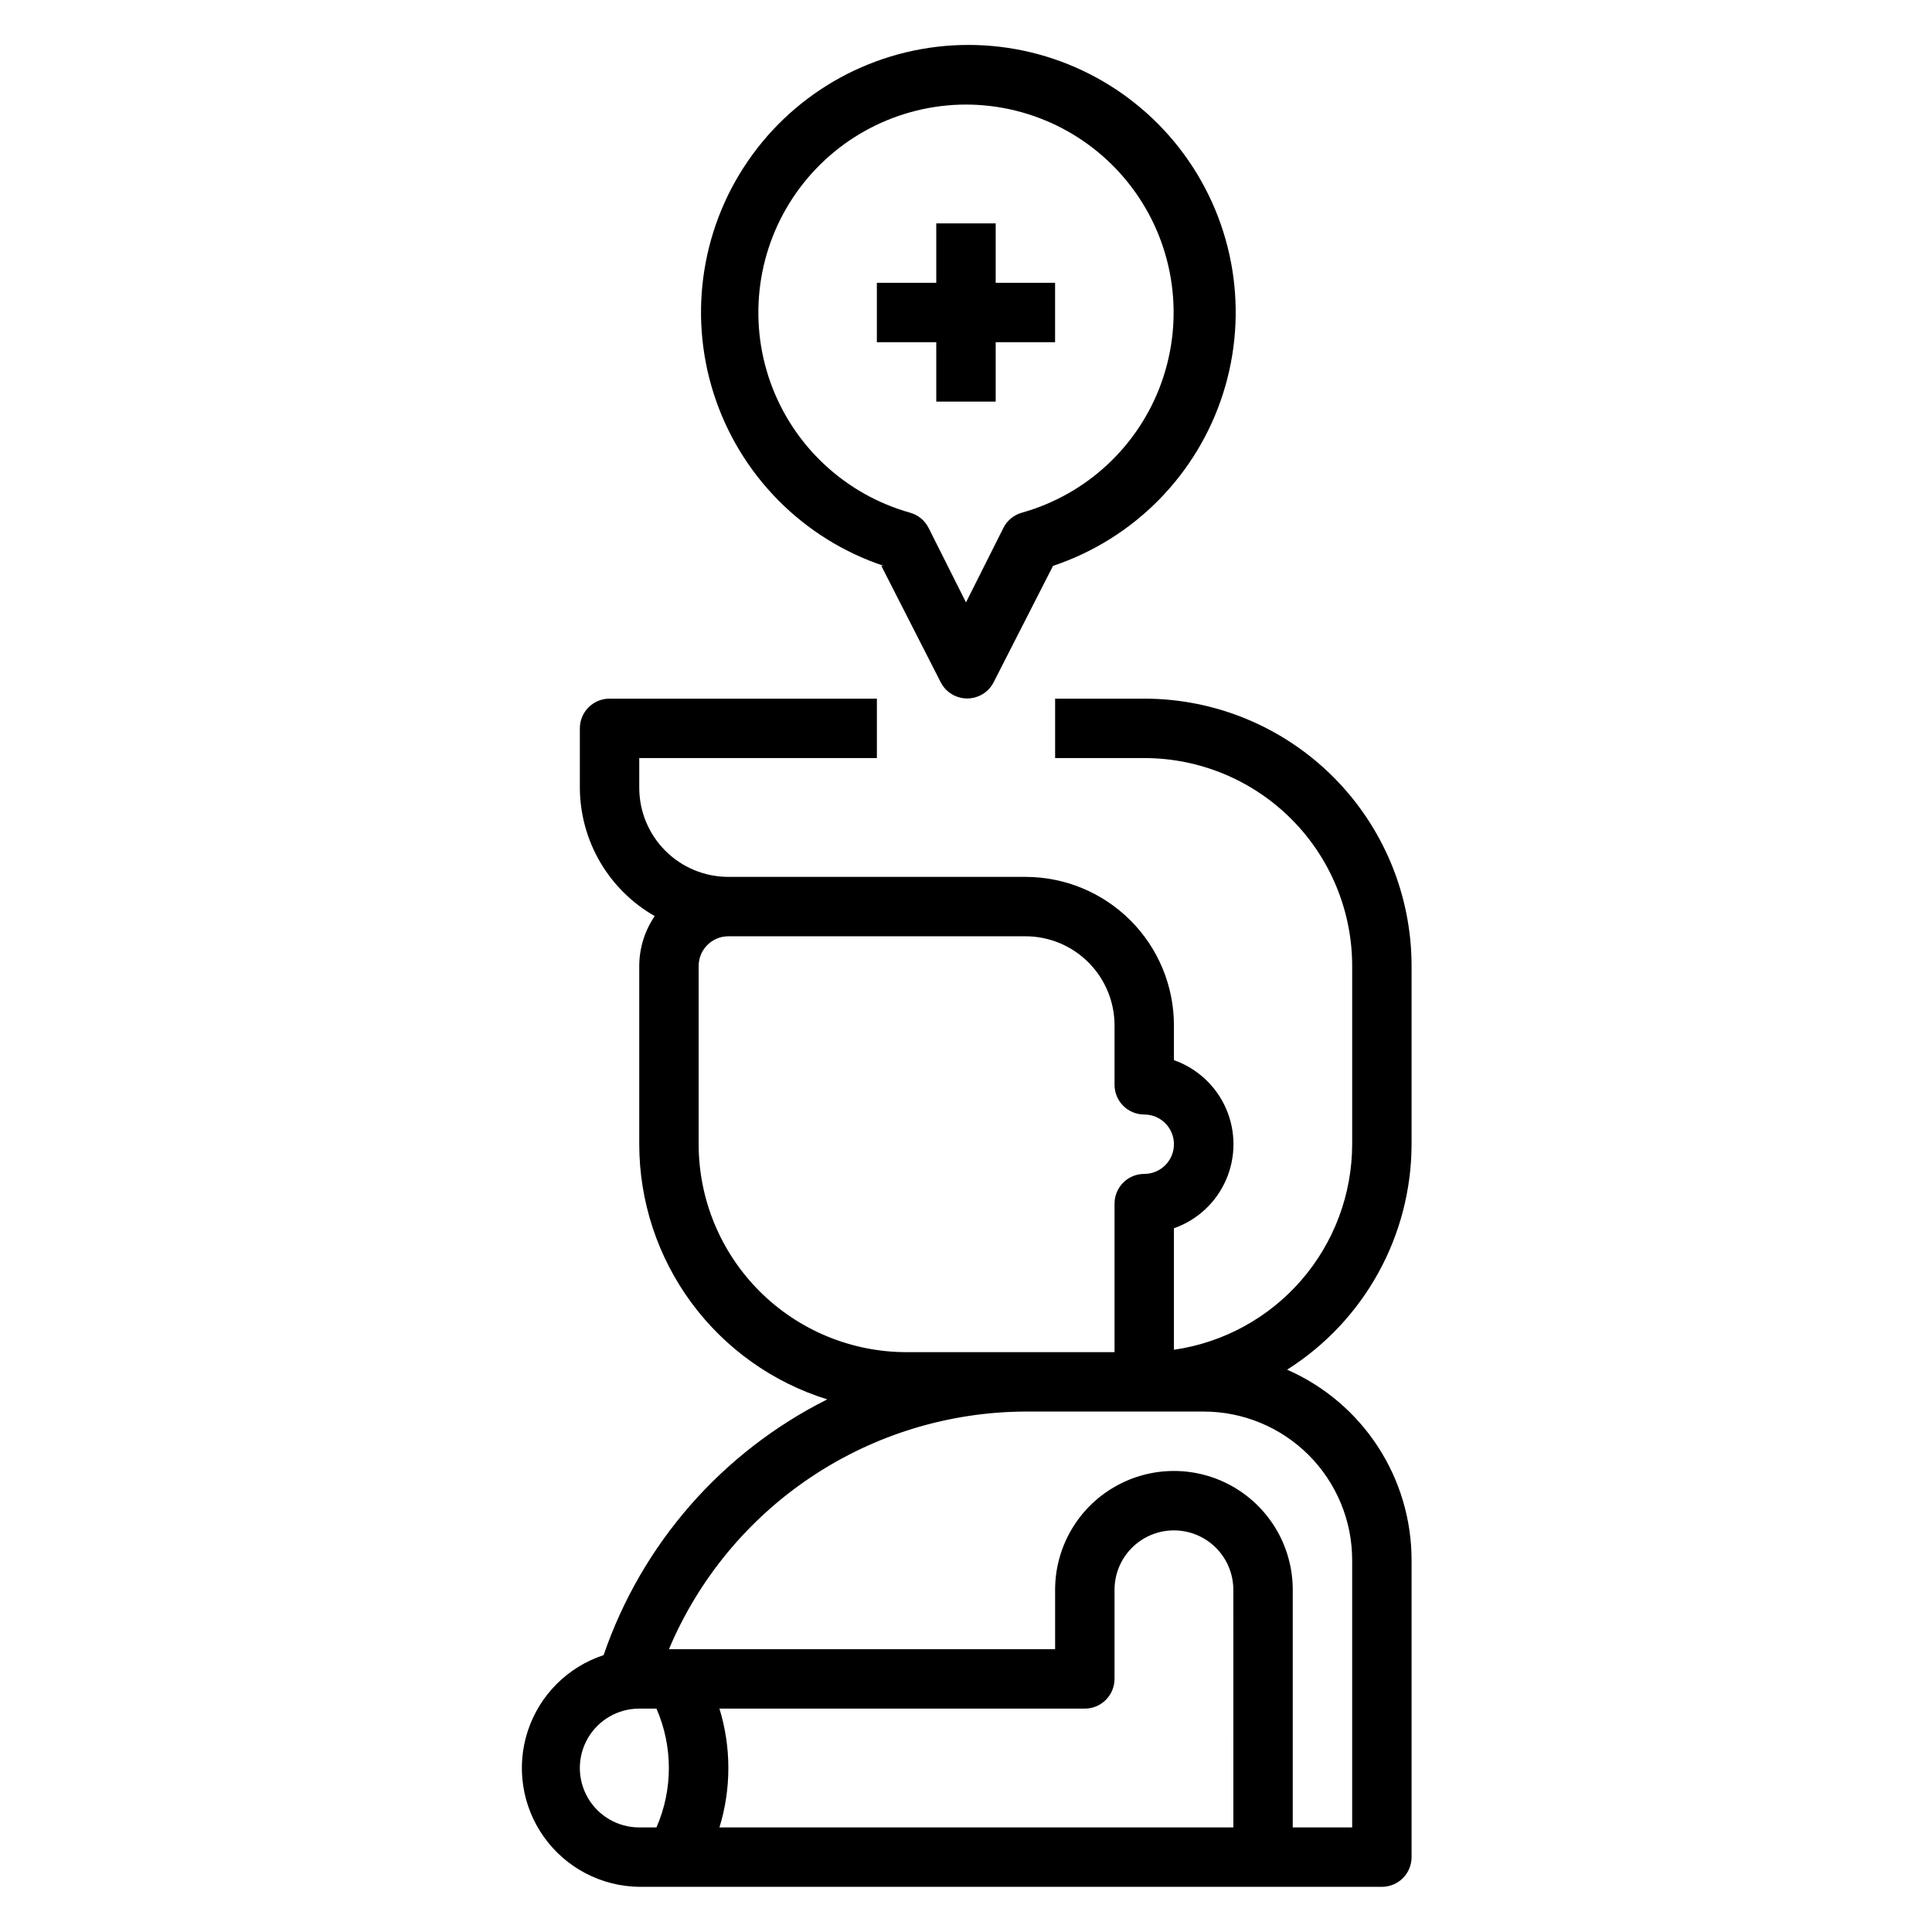 <?xml version="1.0" encoding="UTF-8"?>
<!-- Uploaded to: SVG Repo, www.svgrepo.com, Generator: SVG Repo Mixer Tools -->
<svg fill="#000000" width="800px" height="800px" version="1.1" viewBox="144 144 512 512" xmlns="http://www.w3.org/2000/svg">
 <g>
  <path d="m313.41 644.03h196.8c2.086 0 4.09-0.828 5.566-2.305 1.477-1.477 2.305-3.481 2.305-5.566v-78.723c0-10.703-3.121-21.176-8.98-30.141-5.856-8.961-14.199-16.02-24.004-20.316 20.496-12.961 32.941-35.5 32.984-59.75v-47.23c0-18.793-7.465-36.812-20.75-50.098-13.285-13.289-31.309-20.754-50.098-20.754h-23.617v15.742h23.617v0.004c14.613 0 28.629 5.805 38.965 16.141 10.332 10.332 16.141 24.348 16.141 38.965v47.23c-0.016 13.238-4.797 26.031-13.473 36.035-8.672 10.004-20.656 16.547-33.762 18.438v-32.195c6.191-2.176 11.195-6.832 13.816-12.844 2.617-6.016 2.617-12.852 0-18.867-2.621-6.012-7.625-10.668-13.816-12.844v-9.211c0-10.438-4.144-20.449-11.527-27.832-7.383-7.379-17.395-11.527-27.832-11.527h-78.719c-6.266 0-12.27-2.488-16.699-6.918-4.43-4.43-6.918-10.434-6.918-16.699v-7.871h62.977v-15.746h-70.848c-4.348 0-7.871 3.527-7.871 7.875v15.742c0.027 6.91 1.879 13.691 5.359 19.664 3.481 5.969 8.477 10.914 14.477 14.344-2.656 3.902-4.082 8.508-4.094 13.227v47.23c0.008 15.113 4.848 29.824 13.812 41.992 8.965 12.164 21.586 21.145 36.016 25.629-27.875 13.953-49.16 38.289-59.273 67.777-9.523 3.129-16.988 10.602-20.105 20.129-3.113 9.527-1.508 19.969 4.328 28.117 5.832 8.152 15.199 13.035 25.223 13.156zm157.44-15.742h-136.19c3.148-10.262 3.148-21.23 0-31.488h96.828c2.086 0 4.09-0.832 5.566-2.309 1.473-1.477 2.305-3.477 2.305-5.566v-23.613c0-5.625 3-10.824 7.871-13.637 4.871-2.812 10.871-2.812 15.746 0 4.871 2.812 7.871 8.012 7.871 13.637zm-141.7-181.06v-47.23c0-4.348 3.527-7.875 7.875-7.875h78.719c6.266 0 12.27 2.488 16.699 6.918 4.43 4.43 6.918 10.438 6.918 16.699v15.746c0 2.086 0.828 4.09 2.305 5.566 1.477 1.473 3.481 2.305 5.566 2.305 4.348 0 7.871 3.523 7.871 7.871 0 4.348-3.523 7.871-7.871 7.871-4.348 0-7.871 3.527-7.871 7.875v39.359h-55.105c-14.613 0-28.629-5.809-38.965-16.141-10.332-10.336-16.141-24.352-16.141-38.965zm86.594 70.848h47.234c10.438 0 20.449 4.148 27.828 11.527 7.383 7.383 11.531 17.395 11.531 27.832v70.848l-15.746 0.004v-62.977c0-11.25-6-21.645-15.742-27.27-9.742-5.625-21.746-5.625-31.488 0s-15.746 16.02-15.746 27.27v15.742h-102.34c7.84-18.602 20.973-34.488 37.77-45.684 16.793-11.195 36.512-17.211 56.695-17.293zm-102.34 78.723h4.566c4.379 10.039 4.379 21.449 0 31.488h-4.566c-5.625 0-10.824-3.004-13.633-7.875-2.812-4.871-2.812-10.871 0-15.742 2.809-4.871 8.008-7.871 13.633-7.871z"/>
  <path d="m377.56 293.96 15.742 30.859h0.004c1.344 2.629 4.051 4.281 7.004 4.281s5.66-1.652 7.008-4.281l15.742-30.859c21.449-7.16 38.191-24.129 45.062-45.668 6.871-21.543 3.047-45.074-10.293-63.328-13.34-18.258-34.594-29.055-57.203-29.055-22.613 0-43.867 10.797-57.207 29.055-13.34 18.254-17.164 41.785-10.289 63.328 6.871 21.539 23.613 38.508 45.059 45.668zm22.438-122.25c17.891 0.023 34.66 8.738 44.965 23.367 10.309 14.625 12.867 33.348 6.871 50.207-6 16.859-19.809 29.754-37.039 34.586-2.113 0.598-3.887 2.055-4.879 4.016l-9.918 19.758-9.918-19.758h-0.004c-0.992-1.961-2.762-3.418-4.879-4.016-17.23-4.832-31.039-17.727-37.039-34.586-5.996-16.859-3.434-35.582 6.871-50.207 10.305-14.629 27.074-23.344 44.969-23.367z"/>
  <path d="m392.12 250.43h15.746v-15.742h15.742v-15.746h-15.742v-15.742h-15.746v15.742h-15.742v15.746h15.742z"/>
 </g>
</svg>